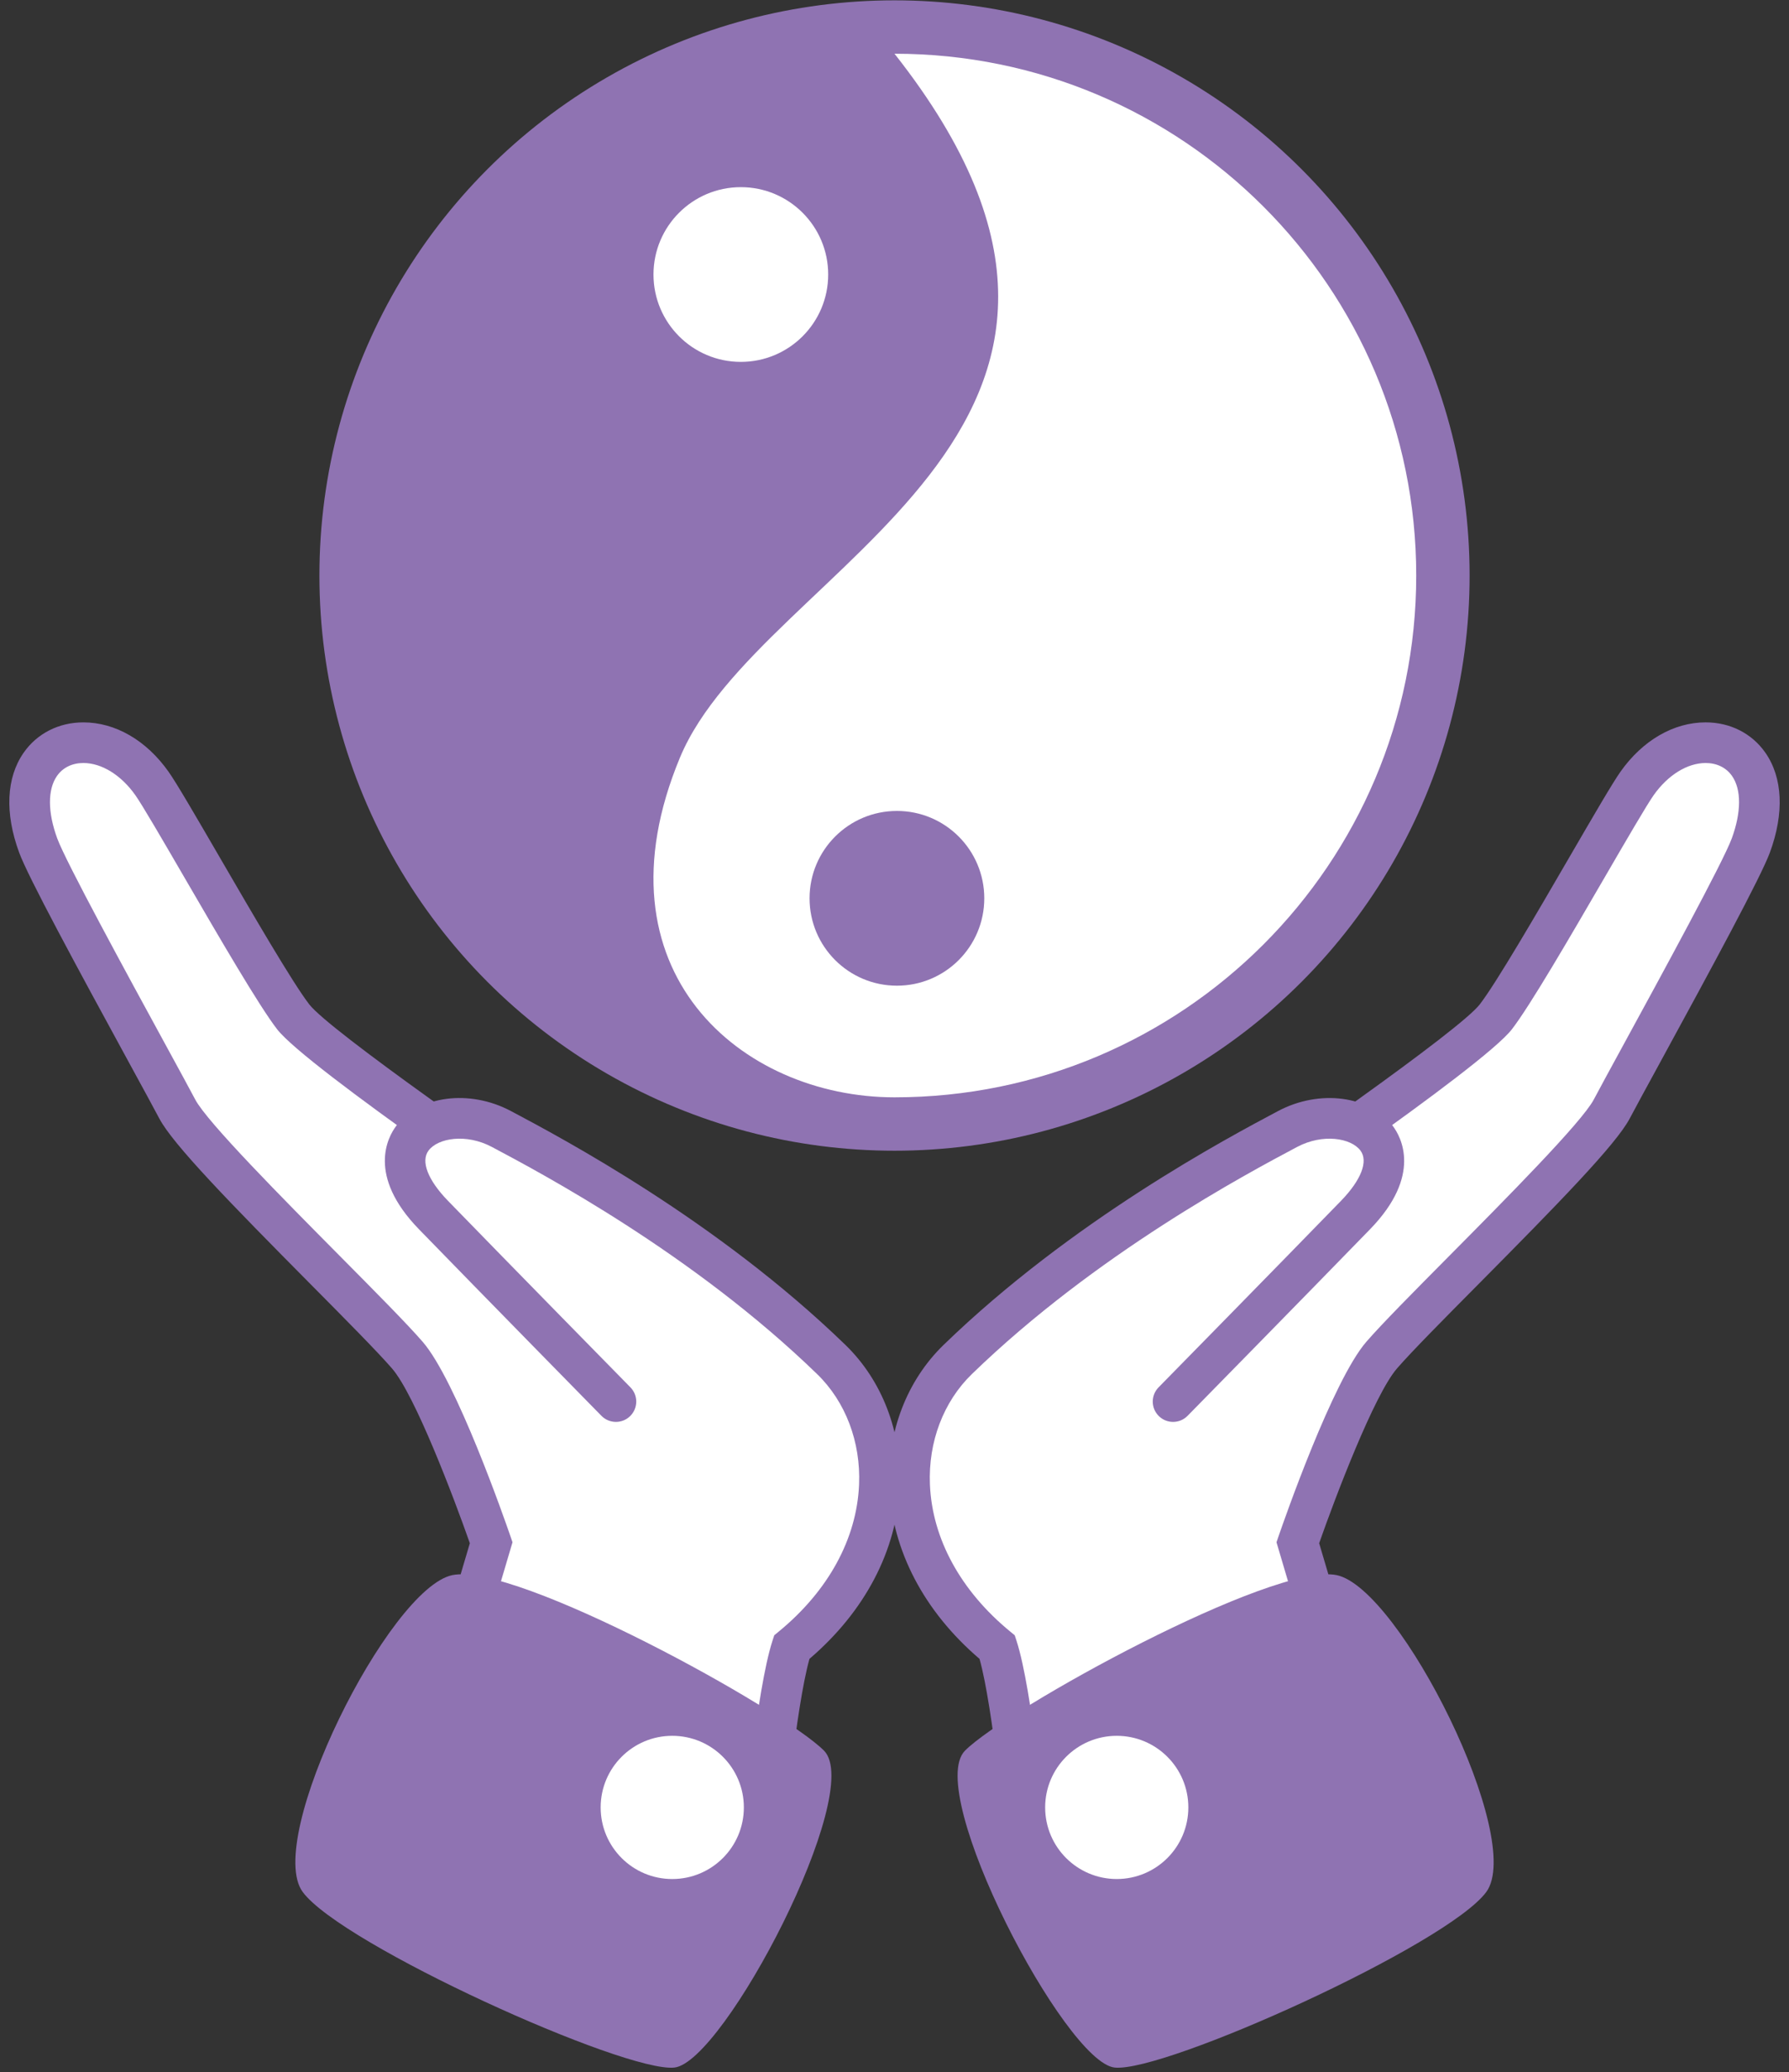 <?xml version="1.0" encoding="UTF-8"?><svg xmlns="http://www.w3.org/2000/svg" xmlns:xlink="http://www.w3.org/1999/xlink" height="255.7" preserveAspectRatio="xMidYMid meet" version="1.0" viewBox="102.2 85.0 220.8 255.7" width="220.8" zoomAndPan="magnify"><rect x="102.2" y="85.0" width="220.8" height="255.7" fill="#333333" stroke="none"/><g id="change1_7"><path d="M247.82,238.994l-22.852,38.833l16.365,32.434l27.641-12.583l-6.598-22.305 c0,0,6.402-18.605,10.352-23.153c5.18-5.969,25.809-25.463,28.393-30.363c2.582-4.901,15.621-28.331,17.164-32.519 c4.736-12.858-7.514-16.906-14.039-7.658c-2.318,3.283-13.822,24.13-17.436,28.804 C283.197,215.158,247.82,238.994,247.82,238.994z" fill="#FFF"/></g><g id="change2_7"><path d="M240.181,313.541l-18.067-35.806l23.834-40.503l0.472-0.318c13.548-9.128,35.956-24.792,38.407-27.964 c2.055-2.657,7.059-11.271,11.08-18.193c2.957-5.089,5.292-9.108,6.291-10.523c2.732-3.872,6.565-6.094,10.516-6.094 c3.024,0,5.71,1.364,7.369,3.743c2.149,3.083,2.348,7.459,0.557,12.322c-1.114,3.021-7.055,13.996-13.571,25.942 c-1.689,3.099-3.06,5.61-3.728,6.878c-1.69,3.205-8.81,10.5-18.683,20.456c-4.222,4.257-8.209,8.278-10.035,10.382 c-2.839,3.27-7.664,16.021-9.611,21.571l6.987,23.622L240.181,313.541z M227.824,277.919l14.663,29.062l23.464-10.682 l-6.206-20.983l0.261-0.759c0.671-1.951,6.681-19.203,10.829-23.981c1.935-2.229,5.793-6.12,10.261-10.625 c6.895-6.952,16.336-16.473,17.808-19.264c0.673-1.278,2.056-3.813,3.761-6.94c4.56-8.358,12.189-22.348,13.268-25.275 c1.19-3.231,1.204-6.045,0.036-7.719c-0.718-1.029-1.874-1.597-3.255-1.597c-2.265,0-4.664,1.484-6.418,3.97 c-0.872,1.235-3.388,5.566-6.052,10.151c-4.309,7.416-9.192,15.822-11.448,18.741c-3.625,4.688-33.756,25.129-39.102,28.738 L227.824,277.919z" fill="#8F73B2"/></g><g id="change1_8"><path d="M228.738,311.463c0,0-1.553-17.317-3.457-23.197c-13.576-11.149-13.43-27.207-4.881-35.499 c15.188-14.724,33.305-24.514,40.725-28.452c7.422-3.939,17.242,1.496,8.377,10.622c-7.859,8.09-22.52,23.02-22.52,23.02" fill="#FFF"/></g><g id="change2_8"><path d="M228.735,313.971c-1.284,0-2.378-0.98-2.495-2.284c-0.015-0.164-1.437-15.862-3.145-21.98 c-6.861-5.867-10.808-13.406-11.134-21.307c-0.276-6.686,2.163-13.039,6.692-17.433c15.839-15.355,34.999-25.525,41.295-28.867 c5.119-2.718,11.344-1.898,14.17,1.867c0.975,1.299,3.653,6.055-2.818,12.717c-7.774,8.002-22.383,22.88-22.529,23.029 c-0.969,0.988-2.558,1.002-3.546,0.032s-1.003-2.558-0.032-3.546c0.146-0.149,14.745-15.018,22.51-23.01 c2.496-2.57,3.396-4.893,2.404-6.212c-1.165-1.553-4.657-2.119-7.807-0.448c-6.141,3.26-24.827,13.179-40.155,28.038 c-3.504,3.399-5.39,8.365-5.173,13.625c0.276,6.679,3.792,13.119,9.9,18.136l0.567,0.466l0.227,0.699 c1.969,6.078,3.505,23.027,3.569,23.746c0.123,1.379-0.895,2.598-2.274,2.722C228.886,313.968,228.811,313.971,228.735,313.971z" fill="#8F73B2"/></g><g id="change2_5"><path d="M221.299,301.035c-5.066,5.109,12.346,38.455,18.471,39.104c6.125,0.65,41.053-15.14,45.867-21.664 c4.813-6.524-10.645-37.486-18.473-39.105C259.336,277.755,226.365,295.926,221.299,301.035z" fill="#8F73B2"/></g><g id="change1_1"><circle cx="240.03" cy="308.037" fill="#FFF" r="8.836"/></g><g><g id="change1_3"><path d="M177.381,238.994l22.85,38.833l-16.363,32.434l-27.641-12.583l6.596-22.305 c0,0-6.4-18.605-10.352-23.153c-5.18-5.969-25.809-25.463-28.391-30.363c-2.582-4.901-15.623-28.331-17.164-32.519 c-4.736-12.858,7.514-16.906,14.039-7.658c2.318,3.283,13.822,24.13,17.436,28.804 C142.004,215.158,177.381,238.994,177.381,238.994z" fill="#FFF"/></g><g id="change2_1"><path d="M185.021,313.541l-31.816-14.484l6.984-23.622c-1.946-5.551-6.771-18.302-9.61-21.57 c-1.827-2.104-5.813-6.123-10.031-10.378c-9.876-9.959-16.996-17.256-18.686-20.461c-0.668-1.268-2.038-3.779-3.728-6.877 c-6.517-11.947-12.459-22.922-13.571-25.944c-1.791-4.862-1.593-9.238,0.557-12.321c1.659-2.379,4.345-3.743,7.369-3.743 c3.95,0,7.783,2.222,10.516,6.095c0.999,1.414,3.334,5.434,6.291,10.522c4.021,6.922,9.025,15.536,11.08,18.192 c2.452,3.173,24.859,18.837,38.407,27.965l0.472,0.318l23.832,40.503L185.021,313.541z M159.249,296.299l23.465,10.682 l14.661-29.062l-21.867-37.163c-5.346-3.609-35.477-24.05-39.102-28.739c-2.256-2.918-7.14-11.324-11.448-18.74 c-2.664-4.585-5.18-8.916-6.052-10.15c-1.754-2.486-4.153-3.971-6.418-3.971c-1.381,0-2.537,0.567-3.255,1.597 c-1.168,1.674-1.154,4.487,0.036,7.719c1.077,2.928,8.708,16.918,13.268,25.276c1.705,3.126,3.088,5.661,3.762,6.94 c1.471,2.791,10.914,12.313,17.809,19.267c4.466,4.504,8.322,8.393,10.257,10.622c4.15,4.776,10.158,22.029,10.829,23.981 l0.261,0.758L159.249,296.299z" fill="#8F73B2"/></g><g id="change1_4"><path d="M196.461,311.463c0,0,1.555-17.317,3.457-23.197c13.578-11.149,13.432-27.207,4.881-35.499 c-15.186-14.724-33.303-24.514-40.725-28.452c-7.42-3.939-17.24,1.496-8.375,10.622c7.857,8.09,22.52,23.02,22.52,23.02" fill="#FFF"/></g><g id="change2_2"><path d="M196.464,313.971c-0.075,0-0.151-0.003-0.228-0.01c-1.379-0.124-2.396-1.343-2.273-2.723 c0.064-0.718,1.603-17.667,3.569-23.744l0.227-0.7l0.567-0.467c6.109-5.016,9.626-11.457,9.901-18.136 c0.218-5.259-1.669-10.225-5.175-13.625c-15.33-14.864-34.015-24.778-40.154-28.037c-3.147-1.672-6.64-1.106-7.805,0.448 c-0.991,1.319-0.093,3.642,2.404,6.212c7.763,7.992,22.363,22.86,22.51,23.01c0.971,0.988,0.956,2.575-0.032,3.546 c-0.987,0.972-2.574,0.956-3.546-0.032c-0.146-0.149-14.757-15.027-22.529-23.029c-6.473-6.662-3.793-11.419-2.818-12.718 c2.826-3.766,9.049-4.585,14.168-1.866c6.295,3.341,25.452,13.506,41.295,28.866c4.53,4.394,6.97,10.748,6.694,17.433 c-0.326,7.9-4.273,15.439-11.136,21.307c-1.706,6.12-3.13,21.818-3.145,21.982C198.842,312.99,197.747,313.971,196.464,313.971z" fill="#8F73B2"/></g><g id="change2_6"><path d="M203.902,301.035c5.064,5.109-12.348,38.455-18.471,39.104c-6.127,0.65-41.053-15.14-45.867-21.664 c-4.813-6.524,10.643-37.486,18.471-39.105C165.863,277.755,198.834,295.926,203.902,301.035z" fill="#8F73B2"/></g><g id="change1_2"><circle cx="185.17" cy="308.037" fill="#FFF" r="8.837"/></g></g><g><g id="change2_3"><circle cx="212.601" cy="156.021" fill="#8F73B2" r="70.979"/></g><g id="change1_5"><path d="M276.992,156.021c0,35.563-28.828,64.39-64.391,64.39c-18.869,0-37.439-15.572-26.479-41.927 c9.9-23.81,63.314-40.134,26.479-86.854C248.164,91.63,276.992,120.461,276.992,156.021z" fill="#FFF"/></g><g id="change2_4"><circle cx="212.899" cy="195.853" fill="#8F73B2" r="10.782"/></g><g id="change1_6"><circle cx="193.635" cy="118.876" fill="#FFF" r="10.781"/></g></g></svg>